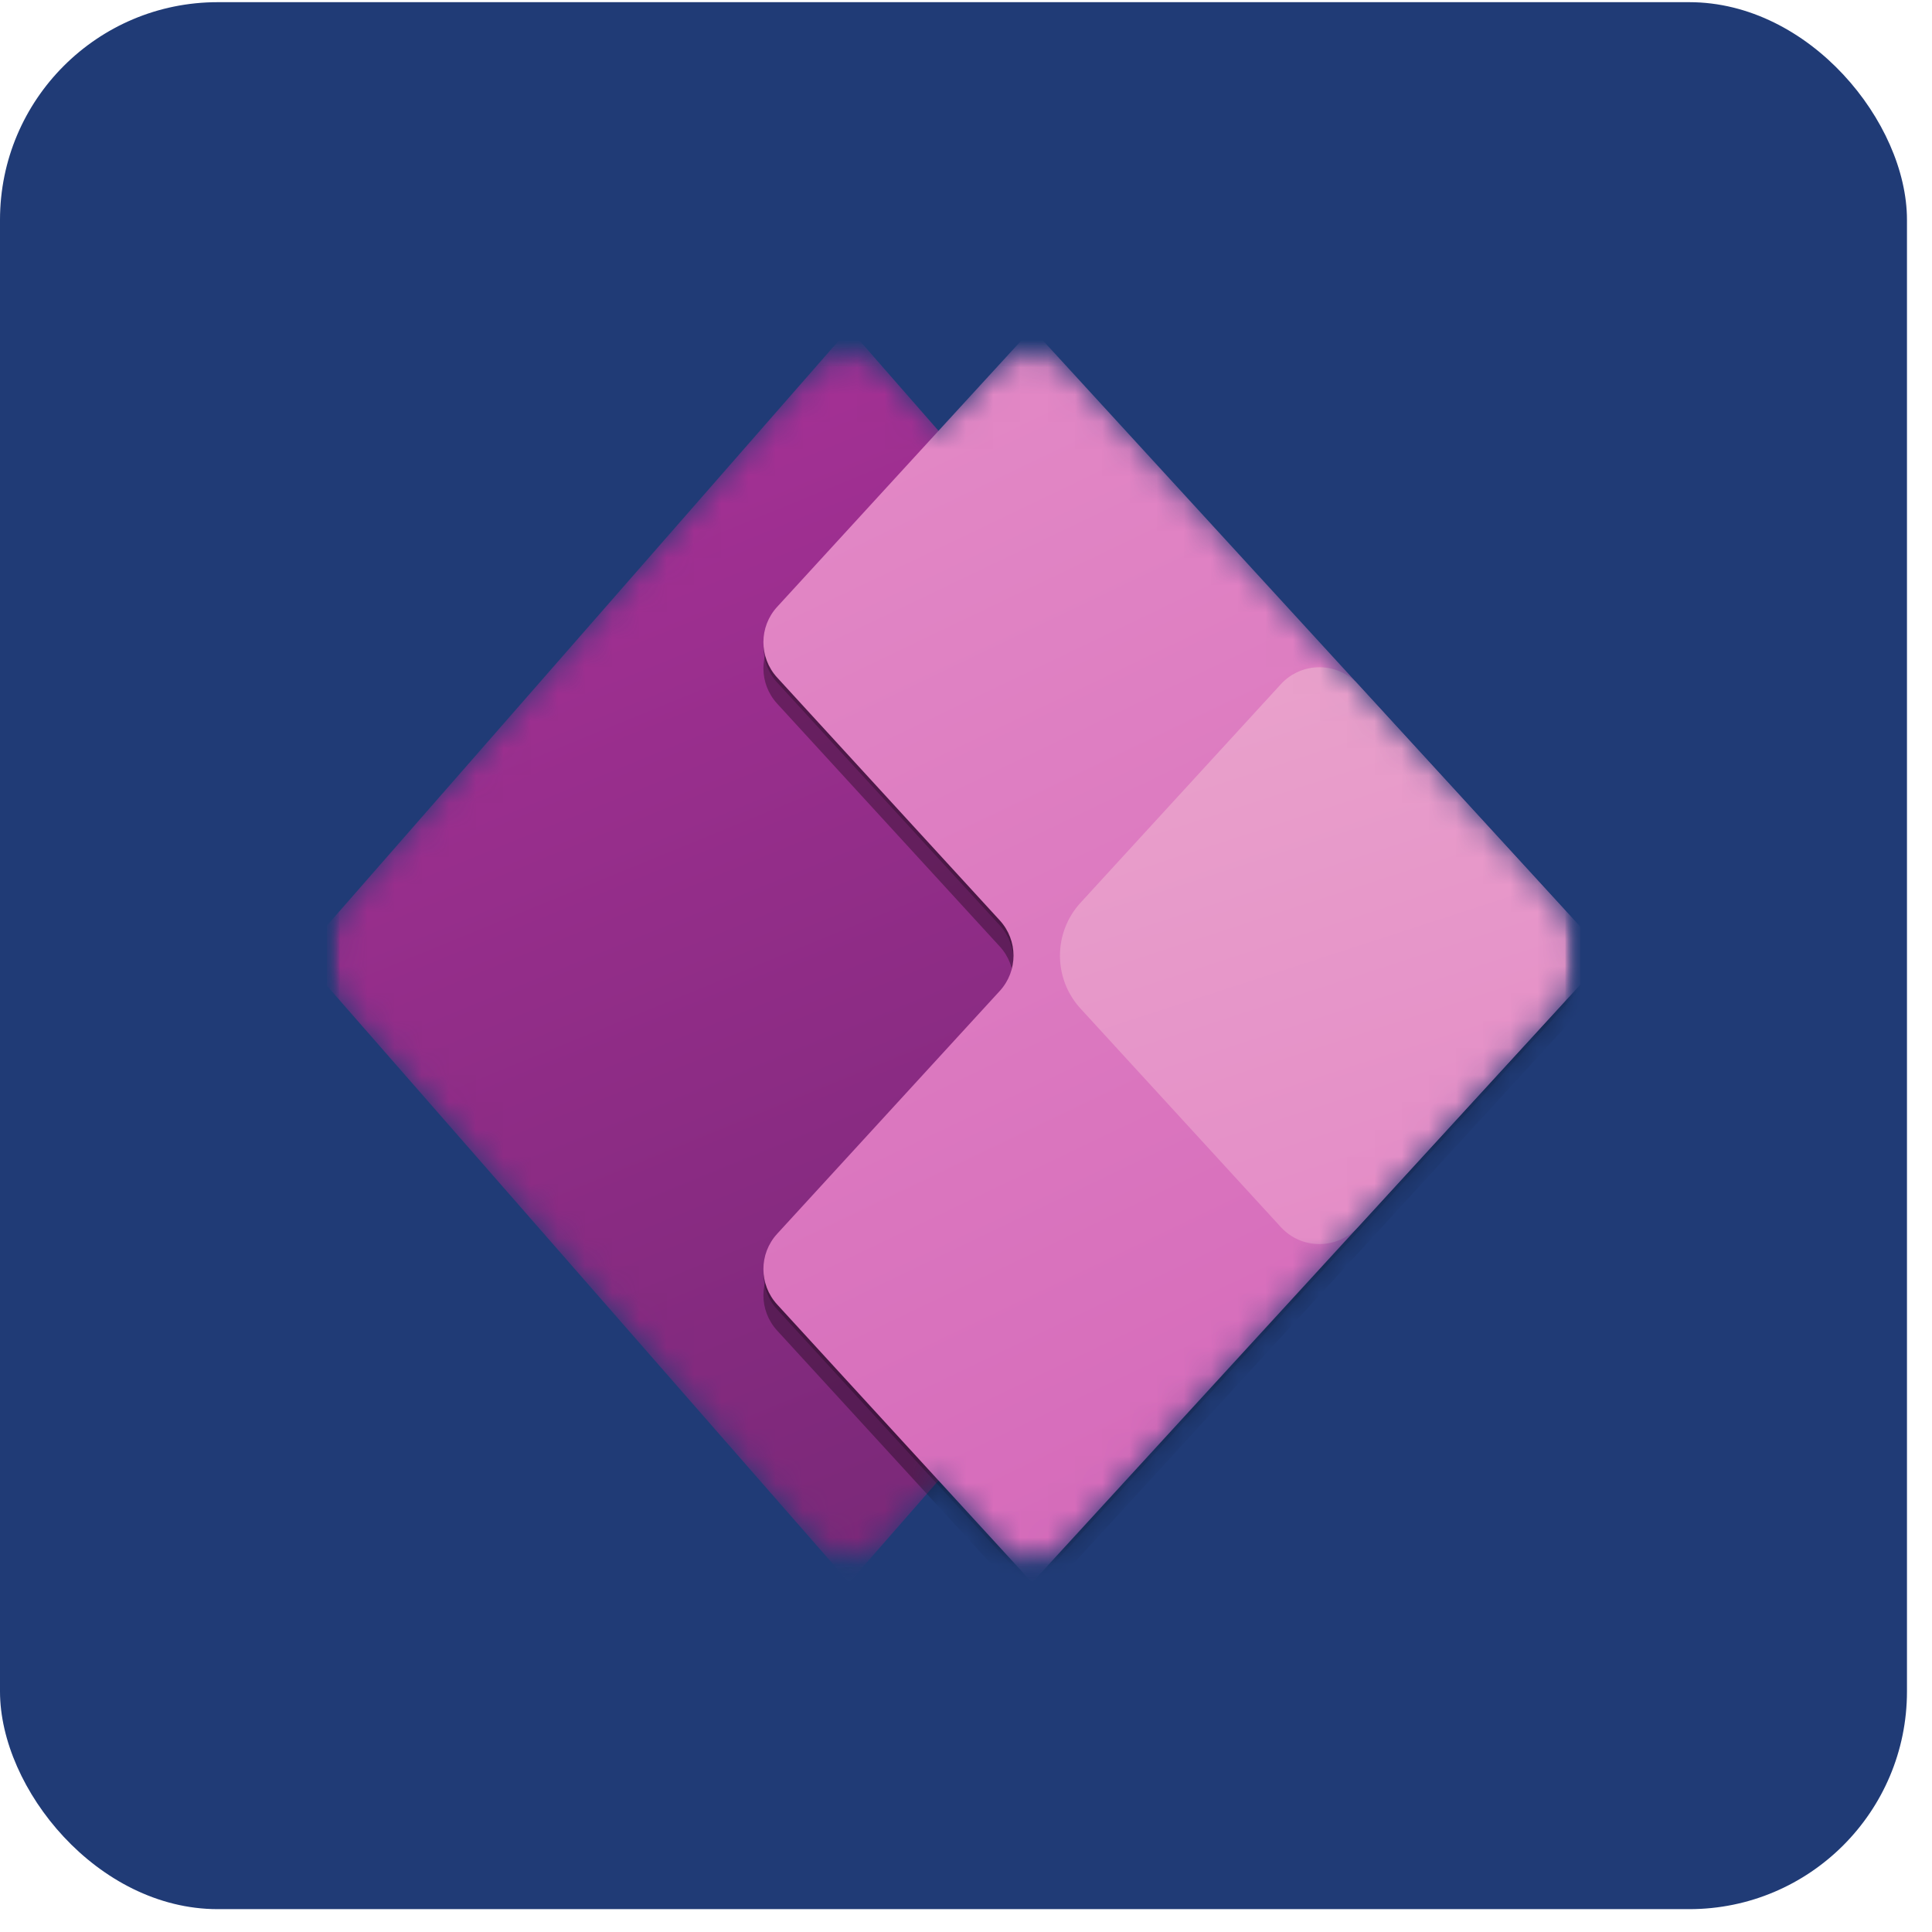 <svg width="71" height="71" viewBox="0 0 71 71" fill="none" xmlns="http://www.w3.org/2000/svg">
<rect y="0.08" width="70.08" height="70.08" rx="8" fill="#203B76"/>
<g clip-path="url(#clip0_430_5595)">
<mask id="mask0_430_5595" style="mask-type:luminance" maskUnits="userSpaceOnUse" x="12" y="12" width="47" height="47">
<path d="M58.08 12.08H12V58.16H58.08V12.08Z" fill="white"/>
</mask>
<g mask="url(#mask0_430_5595)">
<mask id="mask1_430_5595" style="mask-type:luminance" maskUnits="userSpaceOnUse" x="12" y="12" width="47" height="47">
<path d="M58.08 12.08H12V58.16H58.08V12.08Z" fill="white"/>
</mask>
<g mask="url(#mask1_430_5595)">
<mask id="mask2_430_5595" style="mask-type:luminance" maskUnits="userSpaceOnUse" x="12" y="12" width="47" height="47">
<path d="M58.08 12.08H12V58.16H58.08V12.08Z" fill="white"/>
</mask>
<g mask="url(#mask2_430_5595)">
<mask id="mask3_430_5595" style="mask-type:alpha" maskUnits="userSpaceOnUse" x="11" y="13" width="48" height="45">
<path d="M12.705 33.223C11.755 34.309 11.755 35.93 12.705 37.016L29.76 56.508C30.525 57.383 31.885 57.383 32.65 56.508L34.487 54.409L36.51 56.616C37.27 57.446 38.579 57.446 39.34 56.616L57.261 37.066C58.27 35.965 58.27 34.275 57.261 33.173L39.34 13.624C38.579 12.793 37.27 12.793 36.51 13.624L34.487 15.83L32.65 13.731C31.885 12.857 30.525 12.857 29.76 13.731L12.705 33.223Z" fill="white"/>
</mask>
<g mask="url(#mask3_430_5595)">
<path d="M31.207 58.16L11.047 35.12L31.207 12.08L51.367 35.12L31.207 58.16Z" fill="url(#paint0_linear_430_5595)"/>
<g filter="url(#filter0_f_430_5595)">
<path d="M37.93 13.04L59.05 36.08L37.93 59.12L28.559 48.897C27.887 48.163 27.887 47.037 28.559 46.303L36.741 37.377C37.414 36.643 37.414 35.517 36.741 34.783L28.559 25.857C27.887 25.123 27.887 23.997 28.559 23.263L37.93 13.04Z" fill="black" fill-opacity="0.32"/>
</g>
<g filter="url(#filter1_f_430_5595)">
<path d="M37.93 12.263L59.05 35.303L37.93 58.343L28.559 48.12C27.887 47.386 27.887 46.259 28.559 45.525L36.741 36.6C37.414 35.866 37.414 34.739 36.741 34.005L28.559 25.08C27.887 24.346 27.887 23.219 28.559 22.485L37.93 12.263Z" fill="black" fill-opacity="0.24"/>
</g>
<path d="M37.93 12.08L59.05 35.12L37.93 58.16L28.559 47.938C27.887 47.203 27.887 46.077 28.559 45.343L36.741 36.417C37.414 35.683 37.414 34.557 36.741 33.823L28.559 24.898C27.887 24.163 27.887 23.037 28.559 22.303L37.93 12.08Z" fill="url(#paint1_linear_430_5595)"/>
<path d="M47.071 25.144C47.832 24.314 49.141 24.314 49.901 25.144L59.046 35.12L49.901 45.096C49.141 45.926 47.832 45.926 47.071 45.096L39.71 37.066C38.701 35.965 38.701 34.275 39.71 33.174L47.071 25.144Z" fill="url(#paint2_linear_430_5595)"/>
</g>
</g>
</g>
</g>
</g>
<defs>
<filter id="filter0_f_430_5595" x="24.215" y="9.2" width="38.672" height="53.76" filterUnits="userSpaceOnUse" color-interpolation-filters="sRGB">
<feFlood flood-opacity="0" result="BackgroundImageFix"/>
<feBlend mode="normal" in="SourceGraphic" in2="BackgroundImageFix" result="shape"/>
<feGaussianBlur stdDeviation="1.92" result="effect1_foregroundBlur_430_5595"/>
</filter>
<filter id="filter1_f_430_5595" x="27.69" y="11.898" width="31.722" height="46.81" filterUnits="userSpaceOnUse" color-interpolation-filters="sRGB">
<feFlood flood-opacity="0" result="BackgroundImageFix"/>
<feBlend mode="normal" in="SourceGraphic" in2="BackgroundImageFix" result="shape"/>
<feGaussianBlur stdDeviation="0.182" result="effect1_foregroundBlur_430_5595"/>
</filter>
<linearGradient id="paint0_linear_430_5595" x1="46.087" y1="58.16" x2="19.207" y2="-7.6" gradientUnits="userSpaceOnUse">
<stop stop-color="#742774"/>
<stop offset="1" stop-color="#BB35A4"/>
</linearGradient>
<linearGradient id="paint1_linear_430_5595" x1="27.371" y1="12.08" x2="49.451" y2="58.16" gradientUnits="userSpaceOnUse">
<stop stop-color="#E48CC7"/>
<stop offset="1" stop-color="#D467B9"/>
</linearGradient>
<linearGradient id="paint2_linear_430_5595" x1="41.766" y1="26" x2="48.486" y2="46.64" gradientUnits="userSpaceOnUse">
<stop stop-color="#E9A1CB"/>
<stop offset="1" stop-color="#E48CC7"/>
</linearGradient>
<clipPath id="clip0_430_5595">
<rect width="46.08" height="46.08" fill="white" transform="translate(12 12.08)"/>
</clipPath>
</defs>
</svg>
